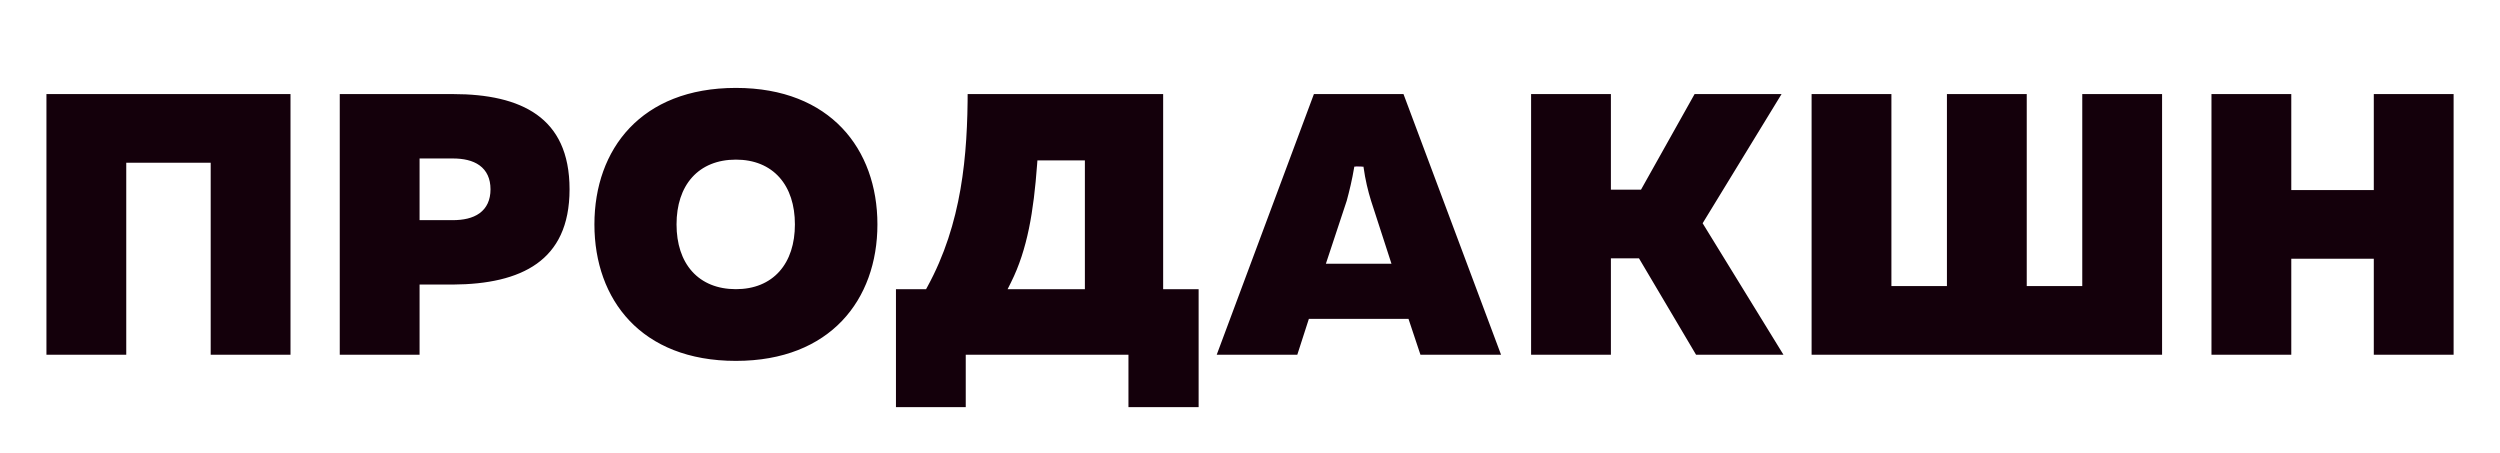 <?xml version="1.0" encoding="UTF-8"?> <svg xmlns="http://www.w3.org/2000/svg" width="1621" height="294" viewBox="0 0 1621 294" fill="none"><mask id="path-1-outside-1_2597_254" maskUnits="userSpaceOnUse" x="25" y="52" width="1571" height="217" fill="black"><rect fill="white" x="25" y="52" width="1571" height="217"></rect><path d="M27.113 233V58H191.363V233H133.613V108.5H84.863V233H27.113ZM217.299 233V58H293.799C338.549 58 372.299 73.5 372.299 122.75C372.299 171.75 338.549 187.25 293.799 187.5H275.049V233H217.299ZM275.049 139.75H293.549C306.549 139.75 315.049 135 315.049 122.75C315.049 110.5 306.549 105.75 293.549 105.75H275.049V139.75ZM477.168 237C413.918 237 382.418 195.75 382.418 145.5C382.418 95.25 413.918 54 477.168 54C540.168 54 571.918 95.25 571.918 145.5C571.918 195.75 540.168 237 477.168 237ZM441.668 145.5C441.668 169.5 454.668 184.5 477.168 184.5C499.418 184.5 512.418 169.5 512.418 145.5C512.418 121.5 499.418 106.5 477.168 106.5C454.668 106.5 441.668 121.5 441.668 145.5ZM577.939 267V184.5H598.689C620.689 144.25 624.439 100.75 624.439 58H757.189V184.5H780.189V267H728.689V233H629.189V267H577.939ZM658.189 184.5H700.439V107H675.439C673.189 137.25 669.189 162.5 658.189 184.5ZM784.604 233L849.854 58H912.104L977.604 233H918.854L911.104 209.75H850.854L843.354 233H784.604ZM863.854 168H898.104L886.104 131C884.104 124.5 882.354 117.5 881.104 108.5C879.604 117.5 877.854 124.5 876.104 131L863.854 168ZM989.76 233V58H1047.51V120H1062.26L1097.01 58H1160.51L1107.51 144.75L1161.76 233H1098.01L1061.01 170.5H1047.51V233H989.76ZM1171.64 233V58H1229.39V182.5H1259.39V58H1317.14V182.5H1347.14V58H1404.89V233H1171.64ZM1430.92 233V58H1488.67V120.25H1536.17V58H1593.92V233H1536.17V170.75H1488.67V233H1430.92Z"></path></mask><path d="M27.113 233V58H191.363V233H133.613V108.5H84.863V233H27.113ZM217.299 233V58H293.799C338.549 58 372.299 73.5 372.299 122.75C372.299 171.75 338.549 187.25 293.799 187.5H275.049V233H217.299ZM275.049 139.75H293.549C306.549 139.75 315.049 135 315.049 122.75C315.049 110.5 306.549 105.75 293.549 105.75H275.049V139.75ZM477.168 237C413.918 237 382.418 195.75 382.418 145.5C382.418 95.25 413.918 54 477.168 54C540.168 54 571.918 95.25 571.918 145.5C571.918 195.75 540.168 237 477.168 237ZM441.668 145.5C441.668 169.5 454.668 184.5 477.168 184.5C499.418 184.5 512.418 169.5 512.418 145.5C512.418 121.5 499.418 106.5 477.168 106.5C454.668 106.5 441.668 121.5 441.668 145.5ZM577.939 267V184.5H598.689C620.689 144.25 624.439 100.75 624.439 58H757.189V184.5H780.189V267H728.689V233H629.189V267H577.939ZM658.189 184.5H700.439V107H675.439C673.189 137.25 669.189 162.5 658.189 184.5ZM784.604 233L849.854 58H912.104L977.604 233H918.854L911.104 209.75H850.854L843.354 233H784.604ZM863.854 168H898.104L886.104 131C884.104 124.5 882.354 117.5 881.104 108.5C879.604 117.5 877.854 124.5 876.104 131L863.854 168ZM989.76 233V58H1047.51V120H1062.26L1097.01 58H1160.51L1107.51 144.75L1161.76 233H1098.01L1061.01 170.5H1047.51V233H989.76ZM1171.64 233V58H1229.39V182.5H1259.39V58H1317.14V182.5H1347.14V58H1404.89V233H1171.64ZM1430.92 233V58H1488.67V120.25H1536.17V58H1593.92V233H1536.17V170.75H1488.67V233H1430.92Z" fill="#14000B"></path><path d="M27.113 233H25.113V235H27.113V233ZM27.113 58V56H25.113V58H27.113ZM191.363 58H193.363V56H191.363V58ZM191.363 233V235H193.363V233H191.363ZM133.613 233H131.613V235H133.613V233ZM133.613 108.5H135.613V106.5H133.613V108.5ZM84.863 108.5V106.5H82.863V108.5H84.863ZM84.863 233V235H86.863V233H84.863ZM29.113 233V58H25.113V233H29.113ZM27.113 60H191.363V56H27.113V60ZM189.363 58V233H193.363V58H189.363ZM191.363 231H133.613V235H191.363V231ZM135.613 233V108.5H131.613V233H135.613ZM133.613 106.5H84.863V110.5H133.613V106.5ZM82.863 108.5V233H86.863V108.5H82.863ZM84.863 231H27.113V235H84.863V231ZM217.299 233H215.299V235H217.299V233ZM217.299 58V56H215.299V58H217.299ZM293.799 187.5V189.5L293.81 189.5L293.799 187.5ZM275.049 187.5V185.5H273.049V187.5H275.049ZM275.049 233V235H277.049V233H275.049ZM275.049 139.75H273.049V141.75H275.049V139.75ZM275.049 105.75V103.75H273.049V105.75H275.049ZM219.299 233V58H215.299V233H219.299ZM217.299 60H293.799V56H217.299V60ZM293.799 60C316.007 60 335.133 63.858 348.667 73.533C362.072 83.117 370.299 98.636 370.299 122.75H374.299C374.299 97.614 365.65 80.758 350.993 70.279C336.464 59.892 316.341 56 293.799 56V60ZM370.299 122.75C370.299 146.734 362.076 162.193 348.667 171.779C335.129 181.458 315.998 185.376 293.788 185.5L293.81 189.5C316.349 189.374 336.468 185.417 350.993 175.033C365.647 164.557 374.299 147.766 374.299 122.75H370.299ZM293.799 185.5H275.049V189.5H293.799V185.5ZM273.049 187.5V233H277.049V187.5H273.049ZM275.049 231H217.299V235H275.049V231ZM275.049 141.75H293.549V137.75H275.049V141.75ZM293.549 141.75C300.234 141.75 306.105 140.539 310.348 137.463C314.709 134.301 317.049 129.393 317.049 122.75H313.049C313.049 128.357 311.139 131.949 308 134.225C304.743 136.586 299.864 137.75 293.549 137.75V141.75ZM317.049 122.75C317.049 116.107 314.709 111.199 310.348 108.037C306.105 104.961 300.234 103.75 293.549 103.75V107.75C299.864 107.75 304.743 108.914 308 111.275C311.139 113.551 313.049 117.143 313.049 122.75H317.049ZM293.549 103.75H275.049V107.75H293.549V103.75ZM273.049 105.75V139.75H277.049V105.75H273.049ZM477.168 235C445.997 235 422.867 224.849 407.523 208.715C392.161 192.562 384.418 170.214 384.418 145.5H380.418C380.418 171.036 388.425 194.438 404.625 211.472C420.844 228.526 445.089 239 477.168 239V235ZM384.418 145.5C384.418 120.786 392.161 98.439 407.523 82.284C422.867 66.151 445.997 56 477.168 56V52C445.089 52 420.844 62.474 404.625 79.528C388.425 96.561 380.418 119.964 380.418 145.5H384.418ZM477.168 56C508.212 56 531.343 66.15 546.72 82.286C562.115 98.442 569.918 120.79 569.918 145.5H573.918C573.918 119.96 565.846 96.558 549.616 79.526C533.368 62.475 509.124 52 477.168 52V56ZM569.918 145.5C569.918 170.21 562.115 192.558 546.72 208.714C531.343 224.85 508.212 235 477.168 235V239C509.124 239 533.368 228.525 549.616 211.473C565.846 194.442 573.918 171.04 573.918 145.5H569.918ZM439.668 145.5C439.668 157.846 443.014 168.123 449.493 175.336C455.997 182.579 465.452 186.5 477.168 186.5V182.5C466.384 182.5 458.089 178.921 452.468 172.664C446.822 166.377 443.668 157.154 443.668 145.5H439.668ZM477.168 186.5C488.766 186.5 498.157 182.574 504.628 175.333C511.072 168.12 514.418 157.846 514.418 145.5H510.418C510.418 157.154 507.263 166.38 501.645 172.667C496.053 178.926 487.82 182.5 477.168 182.5V186.5ZM514.418 145.5C514.418 133.154 511.072 122.88 504.628 115.667C498.157 108.426 488.766 104.5 477.168 104.5V108.5C487.82 108.5 496.053 112.074 501.645 118.333C507.263 124.62 510.418 133.846 510.418 145.5H514.418ZM477.168 104.5C465.452 104.5 455.997 108.421 449.493 115.664C443.014 122.877 439.668 133.154 439.668 145.5H443.668C443.668 133.846 446.822 124.623 452.468 118.336C458.089 112.079 466.384 108.5 477.168 108.5V104.5ZM577.939 267H575.939V269H577.939V267ZM577.939 184.5V182.5H575.939V184.5H577.939ZM598.689 184.5V186.5H599.876L600.444 185.459L598.689 184.5ZM624.439 58V56H622.439V58H624.439ZM757.189 58H759.189V56H757.189V58ZM757.189 184.5H755.189V186.5H757.189V184.5ZM780.189 184.5H782.189V182.5H780.189V184.5ZM780.189 267V269H782.189V267H780.189ZM728.689 267H726.689V269H728.689V267ZM728.689 233H730.689V231H728.689V233ZM629.189 233V231H627.189V233H629.189ZM629.189 267V269H631.189V267H629.189ZM658.189 184.5L656.401 183.606L654.953 186.5H658.189V184.5ZM700.439 184.5V186.5H702.439V184.5H700.439ZM700.439 107H702.439V105H700.439V107ZM675.439 107V105H673.583L673.445 106.852L675.439 107ZM579.939 267V184.5H575.939V267H579.939ZM577.939 186.5H598.689V182.5H577.939V186.5ZM600.444 185.459C622.693 144.755 626.439 100.837 626.439 58H622.439C622.439 100.663 618.686 143.745 596.934 183.541L600.444 185.459ZM624.439 60H757.189V56H624.439V60ZM755.189 58V184.5H759.189V58H755.189ZM757.189 186.5H780.189V182.5H757.189V186.5ZM778.189 184.5V267H782.189V184.5H778.189ZM780.189 265H728.689V269H780.189V265ZM730.689 267V233H726.689V267H730.689ZM728.689 231H629.189V235H728.689V231ZM627.189 233V267H631.189V233H627.189ZM629.189 265H577.939V269H629.189V265ZM658.189 186.5H700.439V182.5H658.189V186.5ZM702.439 184.5V107H698.439V184.5H702.439ZM700.439 105H675.439V109H700.439V105ZM673.445 106.852C671.199 137.047 667.218 161.97 656.401 183.606L659.978 185.394C671.161 163.03 675.18 137.453 677.434 107.148L673.445 106.852ZM784.604 233L782.73 232.301L781.723 235H784.604V233ZM849.854 58V56H848.465L847.98 57.301L849.854 58ZM912.104 58L913.977 57.299L913.49 56H912.104V58ZM977.604 233V235H980.488L979.477 232.299L977.604 233ZM918.854 233L916.956 233.632L917.412 235H918.854V233ZM911.104 209.75L913.001 209.118L912.545 207.75H911.104V209.75ZM850.854 209.75V207.75H849.397L848.95 209.136L850.854 209.75ZM843.354 233V235H844.81L845.257 233.614L843.354 233ZM863.854 168L861.955 167.371L861.085 170H863.854V168ZM898.104 168V170H900.855L900.006 167.383L898.104 168ZM886.104 131L884.192 131.588L884.196 131.603L884.201 131.617L886.104 131ZM881.104 108.5L883.085 108.225L879.131 108.171L881.104 108.5ZM876.104 131L878.002 131.629L878.02 131.575L878.035 131.52L876.104 131ZM786.477 233.699L851.727 58.699L847.98 57.301L782.73 232.301L786.477 233.699ZM849.854 60H912.104V56H849.854V60ZM910.23 58.701L975.73 233.701L979.477 232.299L913.977 57.299L910.23 58.701ZM977.604 231H918.854V235H977.604V231ZM920.751 232.368L913.001 209.118L909.206 210.382L916.956 233.632L920.751 232.368ZM911.104 207.75H850.854V211.75H911.104V207.75ZM848.95 209.136L841.45 232.386L845.257 233.614L852.757 210.364L848.95 209.136ZM843.354 231H784.604V235H843.354V231ZM863.854 170H898.104V166H863.854V170ZM900.006 167.383L888.006 130.383L884.201 131.617L896.201 168.617L900.006 167.383ZM888.015 130.412C886.041 123.996 884.317 117.102 883.085 108.225L879.123 108.775C880.39 117.898 882.166 125.004 884.192 131.588L888.015 130.412ZM879.131 108.171C877.646 117.081 875.914 124.012 874.172 130.48L878.035 131.52C879.793 124.988 881.561 117.919 883.076 108.829L879.131 108.171ZM874.205 130.371L861.955 167.371L865.752 168.629L878.002 131.629L874.205 130.371ZM989.76 233H987.76V235H989.76V233ZM989.76 58V56H987.76V58H989.76ZM1047.51 58H1049.51V56H1047.51V58ZM1047.51 120H1045.51V122H1047.51V120ZM1062.26 120V122H1063.43L1064 120.978L1062.26 120ZM1097.01 58V56H1095.84L1095.27 57.022L1097.01 58ZM1160.51 58L1162.22 59.043L1164.08 56H1160.51V58ZM1107.51 144.75L1105.8 143.707L1105.16 144.753L1105.81 145.797L1107.51 144.75ZM1161.76 233V235H1165.34L1163.46 231.953L1161.76 233ZM1098.01 233L1096.29 234.019L1096.87 235H1098.01V233ZM1061.01 170.5L1062.73 169.481L1062.15 168.5H1061.01V170.5ZM1047.51 170.5V168.5H1045.51V170.5H1047.51ZM1047.51 233V235H1049.51V233H1047.51ZM991.76 233V58H987.76V233H991.76ZM989.76 60H1047.51V56H989.76V60ZM1045.51 58V120H1049.51V58H1045.51ZM1047.51 122H1062.26V118H1047.51V122ZM1064 120.978L1098.75 58.978L1095.27 57.022L1060.52 119.022L1064 120.978ZM1097.01 60H1160.51V56H1097.01V60ZM1158.8 56.957L1105.8 143.707L1109.22 145.793L1162.22 59.043L1158.8 56.957ZM1105.81 145.797L1160.06 234.047L1163.46 231.953L1109.21 143.703L1105.81 145.797ZM1161.76 231H1098.01V235H1161.76V231ZM1099.73 231.981L1062.73 169.481L1059.29 171.519L1096.29 234.019L1099.73 231.981ZM1061.01 168.5H1047.51V172.5H1061.01V168.5ZM1045.51 170.5V233H1049.51V170.5H1045.51ZM1047.51 231H989.76V235H1047.51V231ZM1171.64 233H1169.64V235H1171.64V233ZM1171.64 58V56H1169.64V58H1171.64ZM1229.39 58H1231.39V56H1229.39V58ZM1229.39 182.5H1227.39V184.5H1229.39V182.5ZM1259.39 182.5V184.5H1261.39V182.5H1259.39ZM1259.39 58V56H1257.39V58H1259.39ZM1317.14 58H1319.14V56H1317.14V58ZM1317.14 182.5H1315.14V184.5H1317.14V182.5ZM1347.14 182.5V184.5H1349.14V182.5H1347.14ZM1347.14 58V56H1345.14V58H1347.14ZM1404.89 58H1406.89V56H1404.89V58ZM1404.89 233V235H1406.89V233H1404.89ZM1173.64 233V58H1169.64V233H1173.64ZM1171.64 60H1229.39V56H1171.64V60ZM1227.39 58V182.5H1231.39V58H1227.39ZM1229.39 184.5H1259.39V180.5H1229.39V184.5ZM1261.39 182.5V58H1257.39V182.5H1261.39ZM1259.39 60H1317.14V56H1259.39V60ZM1315.14 58V182.5H1319.14V58H1315.14ZM1317.14 184.5H1347.14V180.5H1317.14V184.5ZM1349.14 182.5V58H1345.14V182.5H1349.14ZM1347.14 60H1404.89V56H1347.14V60ZM1402.89 58V233H1406.89V58H1402.89ZM1404.89 231H1171.64V235H1404.89V231ZM1430.92 233H1428.92V235H1430.92V233ZM1430.92 58V56H1428.92V58H1430.92ZM1488.67 58H1490.67V56H1488.67V58ZM1488.67 120.25H1486.67V122.25H1488.67V120.25ZM1536.17 120.25V122.25H1538.17V120.25H1536.17ZM1536.17 58V56H1534.17V58H1536.17ZM1593.92 58H1595.92V56H1593.92V58ZM1593.92 233V235H1595.92V233H1593.92ZM1536.17 233H1534.17V235H1536.17V233ZM1536.17 170.75H1538.17V168.75H1536.17V170.75ZM1488.67 170.75V168.75H1486.67V170.75H1488.67ZM1488.67 233V235H1490.67V233H1488.67ZM1432.92 233V58H1428.92V233H1432.92ZM1430.92 60H1488.67V56H1430.92V60ZM1486.67 58V120.25H1490.67V58H1486.67ZM1488.67 122.25H1536.17V118.25H1488.67V122.25ZM1538.17 120.25V58H1534.17V120.25H1538.17ZM1536.17 60H1593.92V56H1536.17V60ZM1591.92 58V233H1595.92V58H1591.92ZM1593.92 231H1536.17V235H1593.92V231ZM1538.17 233V170.75H1534.17V233H1538.17ZM1536.17 168.75H1488.67V172.75H1536.17V168.75ZM1486.67 170.75V233H1490.67V170.75H1486.67ZM1488.67 231H1430.92V235H1488.67V231Z" fill="white" mask="url(#path-1-outside-1_2597_254)"></path><g filter="url(#filter0_f_2597_254)"><path d="M27.113 233H25.113V235H27.113V233ZM27.113 58V56H25.113V58H27.113ZM191.363 58H193.363V56H191.363V58ZM191.363 233V235H193.363V233H191.363ZM133.613 233H131.613V235H133.613V233ZM133.613 108.5H135.613V106.5H133.613V108.5ZM84.863 108.5V106.5H82.863V108.5H84.863ZM84.863 233V235H86.863V233H84.863ZM29.113 233V58H25.113V233H29.113ZM27.113 60H191.363V56H27.113V60ZM189.363 58V233H193.363V58H189.363ZM191.363 231H133.613V235H191.363V231ZM135.613 233V108.5H131.613V233H135.613ZM133.613 106.5H84.863V110.5H133.613V106.5ZM82.863 108.5V233H86.863V108.5H82.863ZM84.863 231H27.113V235H84.863V231ZM217.299 233H215.299V235H217.299V233ZM217.299 58V56H215.299V58H217.299ZM293.799 187.5V189.5L293.81 189.5L293.799 187.5ZM275.049 187.5V185.5H273.049V187.5H275.049ZM275.049 233V235H277.049V233H275.049ZM275.049 139.75H273.049V141.75H275.049V139.75ZM275.049 105.75V103.75H273.049V105.75H275.049ZM219.299 233V58H215.299V233H219.299ZM217.299 60H293.799V56H217.299V60ZM293.799 60C316.007 60 335.133 63.858 348.667 73.533C362.072 83.117 370.299 98.636 370.299 122.75H374.299C374.299 97.614 365.65 80.758 350.993 70.279C336.464 59.892 316.341 56 293.799 56V60ZM370.299 122.75C370.299 146.734 362.076 162.193 348.667 171.779C335.129 181.458 315.998 185.376 293.788 185.5L293.81 189.5C316.349 189.374 336.468 185.417 350.993 175.033C365.647 164.557 374.299 147.766 374.299 122.75H370.299ZM293.799 185.5H275.049V189.5H293.799V185.5ZM273.049 187.5V233H277.049V187.5H273.049ZM275.049 231H217.299V235H275.049V231ZM275.049 141.75H293.549V137.75H275.049V141.75ZM293.549 141.75C300.234 141.75 306.105 140.539 310.348 137.463C314.709 134.301 317.049 129.393 317.049 122.75H313.049C313.049 128.357 311.139 131.949 308 134.225C304.743 136.586 299.864 137.75 293.549 137.75V141.75ZM317.049 122.75C317.049 116.107 314.709 111.199 310.348 108.037C306.105 104.961 300.234 103.75 293.549 103.75V107.75C299.864 107.75 304.743 108.914 308 111.275C311.139 113.551 313.049 117.143 313.049 122.75H317.049ZM293.549 103.75H275.049V107.75H293.549V103.75ZM273.049 105.75V139.75H277.049V105.75H273.049ZM477.168 235C445.997 235 422.867 224.849 407.523 208.715C392.161 192.562 384.418 170.214 384.418 145.5H380.418C380.418 171.036 388.425 194.438 404.625 211.472C420.844 228.526 445.089 239 477.168 239V235ZM384.418 145.5C384.418 120.786 392.161 98.439 407.523 82.284C422.867 66.151 445.997 56 477.168 56V52C445.089 52 420.844 62.474 404.625 79.528C388.425 96.561 380.418 119.964 380.418 145.5H384.418ZM477.168 56C508.212 56 531.343 66.15 546.72 82.286C562.115 98.442 569.918 120.79 569.918 145.5H573.918C573.918 119.96 565.846 96.558 549.616 79.526C533.368 62.475 509.124 52 477.168 52V56ZM569.918 145.5C569.918 170.21 562.115 192.558 546.72 208.714C531.343 224.85 508.212 235 477.168 235V239C509.124 239 533.368 228.525 549.616 211.473C565.846 194.442 573.918 171.04 573.918 145.5H569.918ZM439.668 145.5C439.668 157.846 443.014 168.123 449.493 175.336C455.997 182.579 465.452 186.5 477.168 186.5V182.5C466.384 182.5 458.089 178.921 452.468 172.664C446.822 166.377 443.668 157.154 443.668 145.5H439.668ZM477.168 186.5C488.766 186.5 498.157 182.574 504.628 175.333C511.072 168.12 514.418 157.846 514.418 145.5H510.418C510.418 157.154 507.263 166.38 501.645 172.667C496.053 178.926 487.82 182.5 477.168 182.5V186.5ZM514.418 145.5C514.418 133.154 511.072 122.88 504.628 115.667C498.157 108.426 488.766 104.5 477.168 104.5V108.5C487.82 108.5 496.053 112.074 501.645 118.333C507.263 124.62 510.418 133.846 510.418 145.5H514.418ZM477.168 104.5C465.452 104.5 455.997 108.421 449.493 115.664C443.014 122.877 439.668 133.154 439.668 145.5H443.668C443.668 133.846 446.822 124.623 452.468 118.336C458.089 112.079 466.384 108.5 477.168 108.5V104.5ZM577.939 267H575.939V269H577.939V267ZM577.939 184.5V182.5H575.939V184.5H577.939ZM598.689 184.5V186.5H599.876L600.444 185.459L598.689 184.5ZM624.439 58V56H622.439V58H624.439ZM757.189 58H759.189V56H757.189V58ZM757.189 184.5H755.189V186.5H757.189V184.5ZM780.189 184.5H782.189V182.5H780.189V184.5ZM780.189 267V269H782.189V267H780.189ZM728.689 267H726.689V269H728.689V267ZM728.689 233H730.689V231H728.689V233ZM629.189 233V231H627.189V233H629.189ZM629.189 267V269H631.189V267H629.189ZM658.189 184.5L656.401 183.606L654.953 186.5H658.189V184.5ZM700.439 184.5V186.5H702.439V184.5H700.439ZM700.439 107H702.439V105H700.439V107ZM675.439 107V105H673.583L673.445 106.852L675.439 107ZM579.939 267V184.5H575.939V267H579.939ZM577.939 186.5H598.689V182.5H577.939V186.5ZM600.444 185.459C622.693 144.755 626.439 100.837 626.439 58H622.439C622.439 100.663 618.686 143.745 596.934 183.541L600.444 185.459ZM624.439 60H757.189V56H624.439V60ZM755.189 58V184.5H759.189V58H755.189ZM757.189 186.5H780.189V182.5H757.189V186.5ZM778.189 184.5V267H782.189V184.5H778.189ZM780.189 265H728.689V269H780.189V265ZM730.689 267V233H726.689V267H730.689ZM728.689 231H629.189V235H728.689V231ZM627.189 233V267H631.189V233H627.189ZM629.189 265H577.939V269H629.189V265ZM658.189 186.5H700.439V182.5H658.189V186.5ZM702.439 184.5V107H698.439V184.5H702.439ZM700.439 105H675.439V109H700.439V105ZM673.445 106.852C671.199 137.047 667.218 161.97 656.401 183.606L659.978 185.394C671.161 163.03 675.18 137.453 677.434 107.148L673.445 106.852ZM784.604 233L782.73 232.301L781.723 235H784.604V233ZM849.854 58V56H848.465L847.98 57.301L849.854 58ZM912.104 58L913.977 57.299L913.49 56H912.104V58ZM977.604 233V235H980.488L979.477 232.299L977.604 233ZM918.854 233L916.956 233.632L917.412 235H918.854V233ZM911.104 209.75L913.001 209.118L912.545 207.75H911.104V209.75ZM850.854 209.75V207.75H849.397L848.95 209.136L850.854 209.75ZM843.354 233V235H844.81L845.257 233.614L843.354 233ZM863.854 168L861.955 167.371L861.085 170H863.854V168ZM898.104 168V170H900.855L900.006 167.383L898.104 168ZM886.104 131L884.192 131.588L884.196 131.603L884.201 131.617L886.104 131ZM881.104 108.5L883.085 108.225L879.131 108.171L881.104 108.5ZM876.104 131L878.002 131.629L878.02 131.575L878.035 131.52L876.104 131ZM786.477 233.699L851.727 58.699L847.98 57.301L782.73 232.301L786.477 233.699ZM849.854 60H912.104V56H849.854V60ZM910.23 58.701L975.73 233.701L979.477 232.299L913.977 57.299L910.23 58.701ZM977.604 231H918.854V235H977.604V231ZM920.751 232.368L913.001 209.118L909.206 210.382L916.956 233.632L920.751 232.368ZM911.104 207.75H850.854V211.75H911.104V207.75ZM848.95 209.136L841.45 232.386L845.257 233.614L852.757 210.364L848.95 209.136ZM843.354 231H784.604V235H843.354V231ZM863.854 170H898.104V166H863.854V170ZM900.006 167.383L888.006 130.383L884.201 131.617L896.201 168.617L900.006 167.383ZM888.015 130.412C886.041 123.996 884.317 117.102 883.085 108.225L879.123 108.775C880.39 117.898 882.166 125.004 884.192 131.588L888.015 130.412ZM879.131 108.171C877.646 117.081 875.914 124.012 874.172 130.48L878.035 131.52C879.793 124.988 881.561 117.919 883.076 108.829L879.131 108.171ZM874.205 130.371L861.955 167.371L865.752 168.629L878.002 131.629L874.205 130.371ZM989.76 233H987.76V235H989.76V233ZM989.76 58V56H987.76V58H989.76ZM1047.51 58H1049.51V56H1047.51V58ZM1047.51 120H1045.51V122H1047.51V120ZM1062.26 120V122H1063.43L1064 120.978L1062.26 120ZM1097.01 58V56H1095.84L1095.27 57.022L1097.01 58ZM1160.51 58L1162.22 59.043L1164.08 56H1160.51V58ZM1107.51 144.75L1105.8 143.707L1105.16 144.753L1105.81 145.797L1107.51 144.75ZM1161.76 233V235H1165.34L1163.46 231.953L1161.76 233ZM1098.01 233L1096.29 234.019L1096.87 235H1098.01V233ZM1061.01 170.5L1062.73 169.481L1062.15 168.5H1061.01V170.5ZM1047.51 170.5V168.5H1045.51V170.5H1047.51ZM1047.51 233V235H1049.51V233H1047.51ZM991.76 233V58H987.76V233H991.76ZM989.76 60H1047.51V56H989.76V60ZM1045.51 58V120H1049.51V58H1045.51ZM1047.51 122H1062.26V118H1047.51V122ZM1064 120.978L1098.75 58.978L1095.27 57.022L1060.52 119.022L1064 120.978ZM1097.01 60H1160.51V56H1097.01V60ZM1158.8 56.957L1105.8 143.707L1109.22 145.793L1162.22 59.043L1158.8 56.957ZM1105.81 145.797L1160.06 234.047L1163.46 231.953L1109.21 143.703L1105.81 145.797ZM1161.76 231H1098.01V235H1161.76V231ZM1099.73 231.981L1062.73 169.481L1059.29 171.519L1096.29 234.019L1099.73 231.981ZM1061.01 168.5H1047.51V172.5H1061.01V168.5ZM1045.51 170.5V233H1049.51V170.5H1045.51ZM1047.51 231H989.76V235H1047.51V231ZM1171.64 233H1169.64V235H1171.64V233ZM1171.64 58V56H1169.64V58H1171.64ZM1229.39 58H1231.39V56H1229.39V58ZM1229.39 182.5H1227.39V184.5H1229.39V182.5ZM1259.39 182.5V184.5H1261.39V182.5H1259.39ZM1259.39 58V56H1257.39V58H1259.39ZM1317.14 58H1319.14V56H1317.14V58ZM1317.14 182.5H1315.14V184.5H1317.14V182.5ZM1347.14 182.5V184.5H1349.14V182.5H1347.14ZM1347.14 58V56H1345.14V58H1347.14ZM1404.89 58H1406.89V56H1404.89V58ZM1404.89 233V235H1406.89V233H1404.89ZM1173.64 233V58H1169.64V233H1173.64ZM1171.64 60H1229.39V56H1171.64V60ZM1227.39 58V182.5H1231.39V58H1227.39ZM1229.39 184.5H1259.39V180.5H1229.39V184.5ZM1261.39 182.5V58H1257.39V182.5H1261.39ZM1259.39 60H1317.14V56H1259.39V60ZM1315.14 58V182.5H1319.14V58H1315.14ZM1317.14 184.5H1347.14V180.5H1317.14V184.5ZM1349.14 182.5V58H1345.14V182.5H1349.14ZM1347.14 60H1404.89V56H1347.14V60ZM1402.89 58V233H1406.89V58H1402.89ZM1404.89 231H1171.64V235H1404.89V231ZM1430.92 233H1428.92V235H1430.92V233ZM1430.92 58V56H1428.92V58H1430.92ZM1488.67 58H1490.67V56H1488.67V58ZM1488.67 120.25H1486.67V122.25H1488.67V120.25ZM1536.17 120.25V122.25H1538.17V120.25H1536.17ZM1536.17 58V56H1534.17V58H1536.17ZM1593.92 58H1595.92V56H1593.92V58ZM1593.92 233V235H1595.92V233H1593.92ZM1536.17 233H1534.17V235H1536.17V233ZM1536.17 170.75H1538.17V168.75H1536.17V170.75ZM1488.67 170.75V168.75H1486.67V170.75H1488.67ZM1488.67 233V235H1490.67V233H1488.67ZM1432.92 233V58H1428.92V233H1432.92ZM1430.92 60H1488.67V56H1430.92V60ZM1486.67 58V120.25H1490.67V58H1486.67ZM1488.67 122.25H1536.17V118.25H1488.67V122.25ZM1538.17 120.25V58H1534.17V120.25H1538.17ZM1536.17 60H1593.92V56H1536.17V60ZM1591.92 58V233H1595.92V58H1591.92ZM1593.92 231H1536.17V235H1593.92V231ZM1538.17 233V170.75H1534.17V233H1538.17ZM1536.17 168.75H1488.67V172.75H1536.17V168.75ZM1486.67 170.75V233H1490.67V170.75H1486.67ZM1488.67 231H1430.92V235H1488.67V231Z" fill="#D600FF"></path></g><g filter="url(#filter1_f_2597_254)"><path d="M27.113 233H25.113V235H27.113V233ZM27.113 58V56H25.113V58H27.113ZM191.363 58H193.363V56H191.363V58ZM191.363 233V235H193.363V233H191.363ZM133.613 233H131.613V235H133.613V233ZM133.613 108.5H135.613V106.5H133.613V108.5ZM84.863 108.5V106.5H82.863V108.5H84.863ZM84.863 233V235H86.863V233H84.863ZM29.113 233V58H25.113V233H29.113ZM27.113 60H191.363V56H27.113V60ZM189.363 58V233H193.363V58H189.363ZM191.363 231H133.613V235H191.363V231ZM135.613 233V108.5H131.613V233H135.613ZM133.613 106.5H84.863V110.5H133.613V106.5ZM82.863 108.5V233H86.863V108.5H82.863ZM84.863 231H27.113V235H84.863V231ZM217.299 233H215.299V235H217.299V233ZM217.299 58V56H215.299V58H217.299ZM293.799 187.5V189.5L293.81 189.5L293.799 187.5ZM275.049 187.5V185.5H273.049V187.5H275.049ZM275.049 233V235H277.049V233H275.049ZM275.049 139.75H273.049V141.75H275.049V139.75ZM275.049 105.75V103.75H273.049V105.75H275.049ZM219.299 233V58H215.299V233H219.299ZM217.299 60H293.799V56H217.299V60ZM293.799 60C316.007 60 335.133 63.858 348.667 73.533C362.072 83.117 370.299 98.636 370.299 122.75H374.299C374.299 97.614 365.65 80.758 350.993 70.279C336.464 59.892 316.341 56 293.799 56V60ZM370.299 122.75C370.299 146.734 362.076 162.193 348.667 171.779C335.129 181.458 315.998 185.376 293.788 185.5L293.81 189.5C316.349 189.374 336.468 185.417 350.993 175.033C365.647 164.557 374.299 147.766 374.299 122.75H370.299ZM293.799 185.5H275.049V189.5H293.799V185.5ZM273.049 187.5V233H277.049V187.5H273.049ZM275.049 231H217.299V235H275.049V231ZM275.049 141.75H293.549V137.75H275.049V141.75ZM293.549 141.75C300.234 141.75 306.105 140.539 310.348 137.463C314.709 134.301 317.049 129.393 317.049 122.75H313.049C313.049 128.357 311.139 131.949 308 134.225C304.743 136.586 299.864 137.75 293.549 137.75V141.75ZM317.049 122.75C317.049 116.107 314.709 111.199 310.348 108.037C306.105 104.961 300.234 103.75 293.549 103.75V107.75C299.864 107.75 304.743 108.914 308 111.275C311.139 113.551 313.049 117.143 313.049 122.75H317.049ZM293.549 103.75H275.049V107.75H293.549V103.75ZM273.049 105.75V139.75H277.049V105.75H273.049ZM477.168 235C445.997 235 422.867 224.849 407.523 208.715C392.161 192.562 384.418 170.214 384.418 145.5H380.418C380.418 171.036 388.425 194.438 404.625 211.472C420.844 228.526 445.089 239 477.168 239V235ZM384.418 145.5C384.418 120.786 392.161 98.439 407.523 82.284C422.867 66.151 445.997 56 477.168 56V52C445.089 52 420.844 62.474 404.625 79.528C388.425 96.561 380.418 119.964 380.418 145.5H384.418ZM477.168 56C508.212 56 531.343 66.15 546.72 82.286C562.115 98.442 569.918 120.79 569.918 145.5H573.918C573.918 119.96 565.846 96.558 549.616 79.526C533.368 62.475 509.124 52 477.168 52V56ZM569.918 145.5C569.918 170.21 562.115 192.558 546.72 208.714C531.343 224.85 508.212 235 477.168 235V239C509.124 239 533.368 228.525 549.616 211.473C565.846 194.442 573.918 171.04 573.918 145.5H569.918ZM439.668 145.5C439.668 157.846 443.014 168.123 449.493 175.336C455.997 182.579 465.452 186.5 477.168 186.5V182.5C466.384 182.5 458.089 178.921 452.468 172.664C446.822 166.377 443.668 157.154 443.668 145.5H439.668ZM477.168 186.5C488.766 186.5 498.157 182.574 504.628 175.333C511.072 168.12 514.418 157.846 514.418 145.5H510.418C510.418 157.154 507.263 166.38 501.645 172.667C496.053 178.926 487.82 182.5 477.168 182.5V186.5ZM514.418 145.5C514.418 133.154 511.072 122.88 504.628 115.667C498.157 108.426 488.766 104.5 477.168 104.5V108.5C487.82 108.5 496.053 112.074 501.645 118.333C507.263 124.62 510.418 133.846 510.418 145.5H514.418ZM477.168 104.5C465.452 104.5 455.997 108.421 449.493 115.664C443.014 122.877 439.668 133.154 439.668 145.5H443.668C443.668 133.846 446.822 124.623 452.468 118.336C458.089 112.079 466.384 108.5 477.168 108.5V104.5ZM577.939 267H575.939V269H577.939V267ZM577.939 184.5V182.5H575.939V184.5H577.939ZM598.689 184.5V186.5H599.876L600.444 185.459L598.689 184.5ZM624.439 58V56H622.439V58H624.439ZM757.189 58H759.189V56H757.189V58ZM757.189 184.5H755.189V186.5H757.189V184.5ZM780.189 184.5H782.189V182.5H780.189V184.5ZM780.189 267V269H782.189V267H780.189ZM728.689 267H726.689V269H728.689V267ZM728.689 233H730.689V231H728.689V233ZM629.189 233V231H627.189V233H629.189ZM629.189 267V269H631.189V267H629.189ZM658.189 184.5L656.401 183.606L654.953 186.5H658.189V184.5ZM700.439 184.5V186.5H702.439V184.5H700.439ZM700.439 107H702.439V105H700.439V107ZM675.439 107V105H673.583L673.445 106.852L675.439 107ZM579.939 267V184.5H575.939V267H579.939ZM577.939 186.5H598.689V182.5H577.939V186.5ZM600.444 185.459C622.693 144.755 626.439 100.837 626.439 58H622.439C622.439 100.663 618.686 143.745 596.934 183.541L600.444 185.459ZM624.439 60H757.189V56H624.439V60ZM755.189 58V184.5H759.189V58H755.189ZM757.189 186.5H780.189V182.5H757.189V186.5ZM778.189 184.5V267H782.189V184.5H778.189ZM780.189 265H728.689V269H780.189V265ZM730.689 267V233H726.689V267H730.689ZM728.689 231H629.189V235H728.689V231ZM627.189 233V267H631.189V233H627.189ZM629.189 265H577.939V269H629.189V265ZM658.189 186.5H700.439V182.5H658.189V186.5ZM702.439 184.5V107H698.439V184.5H702.439ZM700.439 105H675.439V109H700.439V105ZM673.445 106.852C671.199 137.047 667.218 161.97 656.401 183.606L659.978 185.394C671.161 163.03 675.18 137.453 677.434 107.148L673.445 106.852ZM784.604 233L782.73 232.301L781.723 235H784.604V233ZM849.854 58V56H848.465L847.98 57.301L849.854 58ZM912.104 58L913.977 57.299L913.49 56H912.104V58ZM977.604 233V235H980.488L979.477 232.299L977.604 233ZM918.854 233L916.956 233.632L917.412 235H918.854V233ZM911.104 209.75L913.001 209.118L912.545 207.75H911.104V209.75ZM850.854 209.75V207.75H849.397L848.95 209.136L850.854 209.75ZM843.354 233V235H844.81L845.257 233.614L843.354 233ZM863.854 168L861.955 167.371L861.085 170H863.854V168ZM898.104 168V170H900.855L900.006 167.383L898.104 168ZM886.104 131L884.192 131.588L884.196 131.603L884.201 131.617L886.104 131ZM881.104 108.5L883.085 108.225L879.131 108.171L881.104 108.5ZM876.104 131L878.002 131.629L878.02 131.575L878.035 131.52L876.104 131ZM786.477 233.699L851.727 58.699L847.98 57.301L782.73 232.301L786.477 233.699ZM849.854 60H912.104V56H849.854V60ZM910.23 58.701L975.73 233.701L979.477 232.299L913.977 57.299L910.23 58.701ZM977.604 231H918.854V235H977.604V231ZM920.751 232.368L913.001 209.118L909.206 210.382L916.956 233.632L920.751 232.368ZM911.104 207.75H850.854V211.75H911.104V207.75ZM848.95 209.136L841.45 232.386L845.257 233.614L852.757 210.364L848.95 209.136ZM843.354 231H784.604V235H843.354V231ZM863.854 170H898.104V166H863.854V170ZM900.006 167.383L888.006 130.383L884.201 131.617L896.201 168.617L900.006 167.383ZM888.015 130.412C886.041 123.996 884.317 117.102 883.085 108.225L879.123 108.775C880.39 117.898 882.166 125.004 884.192 131.588L888.015 130.412ZM879.131 108.171C877.646 117.081 875.914 124.012 874.172 130.48L878.035 131.52C879.793 124.988 881.561 117.919 883.076 108.829L879.131 108.171ZM874.205 130.371L861.955 167.371L865.752 168.629L878.002 131.629L874.205 130.371ZM989.76 233H987.76V235H989.76V233ZM989.76 58V56H987.76V58H989.76ZM1047.51 58H1049.51V56H1047.51V58ZM1047.51 120H1045.51V122H1047.51V120ZM1062.26 120V122H1063.43L1064 120.978L1062.26 120ZM1097.01 58V56H1095.84L1095.27 57.022L1097.01 58ZM1160.51 58L1162.22 59.043L1164.08 56H1160.51V58ZM1107.51 144.75L1105.8 143.707L1105.16 144.753L1105.81 145.797L1107.51 144.75ZM1161.76 233V235H1165.34L1163.46 231.953L1161.76 233ZM1098.01 233L1096.29 234.019L1096.87 235H1098.01V233ZM1061.01 170.5L1062.73 169.481L1062.15 168.5H1061.01V170.5ZM1047.51 170.5V168.5H1045.51V170.5H1047.51ZM1047.51 233V235H1049.51V233H1047.51ZM991.76 233V58H987.76V233H991.76ZM989.76 60H1047.51V56H989.76V60ZM1045.51 58V120H1049.51V58H1045.51ZM1047.51 122H1062.26V118H1047.51V122ZM1064 120.978L1098.75 58.978L1095.27 57.022L1060.52 119.022L1064 120.978ZM1097.01 60H1160.51V56H1097.01V60ZM1158.8 56.957L1105.8 143.707L1109.22 145.793L1162.22 59.043L1158.8 56.957ZM1105.81 145.797L1160.06 234.047L1163.46 231.953L1109.21 143.703L1105.81 145.797ZM1161.76 231H1098.01V235H1161.76V231ZM1099.73 231.981L1062.73 169.481L1059.29 171.519L1096.29 234.019L1099.73 231.981ZM1061.01 168.5H1047.51V172.5H1061.01V168.5ZM1045.51 170.5V233H1049.51V170.5H1045.51ZM1047.51 231H989.76V235H1047.51V231ZM1171.64 233H1169.64V235H1171.64V233ZM1171.64 58V56H1169.64V58H1171.64ZM1229.39 58H1231.39V56H1229.39V58ZM1229.39 182.5H1227.39V184.5H1229.39V182.5ZM1259.39 182.5V184.5H1261.39V182.5H1259.39ZM1259.39 58V56H1257.39V58H1259.39ZM1317.14 58H1319.14V56H1317.14V58ZM1317.14 182.5H1315.14V184.5H1317.14V182.5ZM1347.14 182.5V184.5H1349.14V182.5H1347.14ZM1347.14 58V56H1345.14V58H1347.14ZM1404.89 58H1406.89V56H1404.89V58ZM1404.89 233V235H1406.89V233H1404.89ZM1173.64 233V58H1169.64V233H1173.64ZM1171.64 60H1229.39V56H1171.64V60ZM1227.39 58V182.5H1231.39V58H1227.39ZM1229.39 184.5H1259.39V180.5H1229.39V184.5ZM1261.39 182.5V58H1257.39V182.5H1261.39ZM1259.39 60H1317.14V56H1259.39V60ZM1315.14 58V182.5H1319.14V58H1315.14ZM1317.14 184.5H1347.14V180.5H1317.14V184.5ZM1349.14 182.5V58H1345.14V182.5H1349.14ZM1347.14 60H1404.89V56H1347.14V60ZM1402.89 58V233H1406.89V58H1402.89ZM1404.89 231H1171.64V235H1404.89V231ZM1430.92 233H1428.92V235H1430.92V233ZM1430.92 58V56H1428.92V58H1430.92ZM1488.67 58H1490.67V56H1488.67V58ZM1488.67 120.25H1486.67V122.25H1488.67V120.25ZM1536.17 120.25V122.25H1538.17V120.25H1536.17ZM1536.17 58V56H1534.17V58H1536.17ZM1593.92 58H1595.92V56H1593.92V58ZM1593.92 233V235H1595.92V233H1593.92ZM1536.17 233H1534.17V235H1536.17V233ZM1536.17 170.75H1538.17V168.75H1536.17V170.75ZM1488.67 170.75V168.75H1486.67V170.75H1488.67ZM1488.67 233V235H1490.67V233H1488.67ZM1432.92 233V58H1428.92V233H1432.92ZM1430.92 60H1488.67V56H1430.92V60ZM1486.67 58V120.25H1490.67V58H1486.67ZM1488.67 122.25H1536.17V118.25H1488.67V122.25ZM1538.17 120.25V58H1534.17V120.25H1538.17ZM1536.17 60H1593.92V56H1536.17V60ZM1591.92 58V233H1595.92V58H1591.92ZM1593.92 231H1536.17V235H1593.92V231ZM1538.17 233V170.75H1534.17V233H1538.17ZM1536.17 168.75H1488.67V172.75H1536.17V168.75ZM1486.67 170.75V233H1490.67V170.75H1486.67ZM1488.67 231H1430.92V235H1488.67V231Z" fill="#D600FF"></path></g><mask id="path-5-outside-2_2597_254" maskUnits="userSpaceOnUse" x="24" y="51" width="1573" height="219" fill="black"><rect fill="white" x="24" y="51" width="1573" height="219"></rect><path d="M27.113 233V58H191.363V233H133.613V108.5H84.863V233H27.113ZM217.299 233V58H293.799C338.549 58 372.299 73.5 372.299 122.75C372.299 171.75 338.549 187.25 293.799 187.5H275.049V233H217.299ZM275.049 139.75H293.549C306.549 139.75 315.049 135 315.049 122.75C315.049 110.5 306.549 105.75 293.549 105.75H275.049V139.75ZM477.168 237C413.918 237 382.418 195.75 382.418 145.5C382.418 95.25 413.918 54 477.168 54C540.168 54 571.918 95.25 571.918 145.5C571.918 195.75 540.168 237 477.168 237ZM441.668 145.5C441.668 169.5 454.668 184.5 477.168 184.5C499.418 184.5 512.418 169.5 512.418 145.5C512.418 121.5 499.418 106.5 477.168 106.5C454.668 106.5 441.668 121.5 441.668 145.5ZM577.939 267V184.5H598.689C620.689 144.25 624.439 100.75 624.439 58H757.189V184.5H780.189V267H728.689V233H629.189V267H577.939ZM658.189 184.5H700.439V107H675.439C673.189 137.25 669.189 162.5 658.189 184.5ZM784.604 233L849.854 58H912.104L977.604 233H918.854L911.104 209.75H850.854L843.354 233H784.604ZM863.854 168H898.104L886.104 131C884.104 124.5 882.354 117.5 881.104 108.5C879.604 117.5 877.854 124.5 876.104 131L863.854 168ZM989.76 233V58H1047.51V120H1062.26L1097.01 58H1160.51L1107.51 144.75L1161.76 233H1098.01L1061.01 170.5H1047.51V233H989.76ZM1171.64 233V58H1229.39V182.5H1259.39V58H1317.14V182.5H1347.14V58H1404.89V233H1171.64ZM1430.92 233V58H1488.67V120.25H1536.17V58H1593.92V233H1536.17V170.75H1488.67V233H1430.92Z"></path></mask><path d="M27.113 233H24.113V236H27.113V233ZM27.113 58V55H24.113V58H27.113ZM191.363 58H194.363V55H191.363V58ZM191.363 233V236H194.363V233H191.363ZM133.613 233H130.613V236H133.613V233ZM133.613 108.5H136.613V105.5H133.613V108.5ZM84.863 108.5V105.5H81.863V108.5H84.863ZM84.863 233V236H87.863V233H84.863ZM30.113 233V58H24.113V233H30.113ZM27.113 61H191.363V55H27.113V61ZM188.363 58V233H194.363V58H188.363ZM191.363 230H133.613V236H191.363V230ZM136.613 233V108.5H130.613V233H136.613ZM133.613 105.5H84.863V111.5H133.613V105.5ZM81.863 108.5V233H87.863V108.5H81.863ZM84.863 230H27.113V236H84.863V230ZM217.299 233H214.299V236H217.299V233ZM217.299 58V55H214.299V58H217.299ZM293.799 187.5V190.5H293.807L293.816 190.5L293.799 187.5ZM275.049 187.5V184.5H272.049V187.5H275.049ZM275.049 233V236H278.049V233H275.049ZM275.049 139.75H272.049V142.75H275.049V139.75ZM275.049 105.75V102.75H272.049V105.75H275.049ZM220.299 233V58H214.299V233H220.299ZM217.299 61H293.799V55H217.299V61ZM293.799 61C315.923 61 334.801 64.849 348.085 74.347C361.178 83.707 369.299 98.892 369.299 122.75H375.299C375.299 97.358 366.545 80.168 351.575 69.466C336.797 58.901 316.425 55 293.799 55V61ZM369.299 122.75C369.299 146.476 361.183 161.602 348.085 170.966C334.795 180.468 315.91 184.376 293.782 184.5L293.816 190.5C316.437 190.374 336.803 186.407 351.575 175.847C366.54 165.148 375.299 148.024 375.299 122.75H369.299ZM293.799 184.5H275.049V190.5H293.799V184.5ZM272.049 187.5V233H278.049V187.5H272.049ZM275.049 230H217.299V236H275.049V230ZM275.049 142.75H293.549V136.75H275.049V142.75ZM293.549 142.75C300.326 142.75 306.445 141.527 310.935 138.273C315.601 134.889 318.049 129.652 318.049 122.75H312.049C312.049 128.098 310.246 131.361 307.413 133.415C304.402 135.598 299.771 136.75 293.549 136.75V142.75ZM318.049 122.75C318.049 115.848 315.601 110.611 310.935 107.227C306.445 103.973 300.326 102.75 293.549 102.75V108.75C299.771 108.75 304.402 109.902 307.413 112.085C310.246 114.139 312.049 117.402 312.049 122.75H318.049ZM293.549 102.75H275.049V108.75H293.549V102.75ZM272.049 105.75V139.75H278.049V105.75H272.049ZM477.168 234C446.225 234 423.373 223.93 408.248 208.026C393.094 192.092 385.418 170.009 385.418 145.5H379.418C379.418 171.241 387.492 194.908 403.9 212.161C420.338 229.445 444.861 240 477.168 240V234ZM385.418 145.5C385.418 120.991 393.094 98.908 408.248 82.974C423.373 67.07 446.225 57 477.168 57V51C444.861 51 420.338 61.555 403.9 78.839C387.492 96.092 379.418 119.759 379.418 145.5H385.418ZM477.168 57C507.983 57 530.837 67.068 545.996 82.976C561.183 98.913 568.918 120.997 568.918 145.5H574.918C574.918 119.753 566.778 96.087 550.34 78.837C533.874 61.557 509.353 51 477.168 51V57ZM568.918 145.5C568.918 170.003 561.183 192.087 545.996 208.024C530.837 223.932 507.983 234 477.168 234V240C509.353 240 533.874 229.443 550.34 212.163C566.778 194.913 574.918 171.247 574.918 145.5H568.918ZM438.668 145.5C438.668 158.019 442.061 168.559 448.749 176.005C455.474 183.493 465.219 187.5 477.168 187.5V181.5C466.617 181.5 458.612 178.007 453.212 171.995C447.775 165.941 444.668 156.981 444.668 145.5H438.668ZM477.168 187.5C489.002 187.5 498.683 183.486 505.374 175.999C512.025 168.555 515.418 158.019 515.418 145.5H509.418C509.418 156.981 506.311 165.945 500.9 172.001C495.527 178.014 487.584 181.5 477.168 181.5V187.5ZM515.418 145.5C515.418 132.981 512.025 122.445 505.374 115.001C498.683 107.513 489.002 103.5 477.168 103.5V109.5C487.584 109.5 495.527 112.986 500.9 118.999C506.311 125.055 509.418 134.019 509.418 145.5H515.418ZM477.168 103.5C465.219 103.5 455.474 107.507 448.749 114.995C442.061 122.441 438.668 132.981 438.668 145.5H444.668C444.668 134.019 447.775 125.059 453.212 119.005C458.612 112.993 466.617 109.5 477.168 109.5V103.5ZM577.939 267H574.939V270H577.939V267ZM577.939 184.5V181.5H574.939V184.5H577.939ZM598.689 184.5V187.5H600.469L601.322 185.939L598.689 184.5ZM624.439 58V55H621.439V58H624.439ZM757.189 58H760.189V55H757.189V58ZM757.189 184.5H754.189V187.5H757.189V184.5ZM780.189 184.5H783.189V181.5H780.189V184.5ZM780.189 267V270H783.189V267H780.189ZM728.689 267H725.689V270H728.689V267ZM728.689 233H731.689V230H728.689V233ZM629.189 233V230H626.189V233H629.189ZM629.189 267V270H632.189V267H629.189ZM658.189 184.5L655.506 183.158L653.335 187.5H658.189V184.5ZM700.439 184.5V187.5H703.439V184.5H700.439ZM700.439 107H703.439V104H700.439V107ZM675.439 107V104H672.654L672.448 106.777L675.439 107ZM580.939 267V184.5H574.939V267H580.939ZM577.939 187.5H598.689V181.5H577.939V187.5ZM601.322 185.939C623.694 145.008 627.439 100.88 627.439 58H621.439C621.439 100.62 617.685 143.492 596.057 183.061L601.322 185.939ZM624.439 61H757.189V55H624.439V61ZM754.189 58V184.5H760.189V58H754.189ZM757.189 187.5H780.189V181.5H757.189V187.5ZM777.189 184.5V267H783.189V184.5H777.189ZM780.189 264H728.689V270H780.189V264ZM731.689 267V233H725.689V267H731.689ZM728.689 230H629.189V236H728.689V230ZM626.189 233V267H632.189V233H626.189ZM629.189 264H577.939V270H629.189V264ZM658.189 187.5H700.439V181.5H658.189V187.5ZM703.439 184.5V107H697.439V184.5H703.439ZM700.439 104H675.439V110H700.439V104ZM672.448 106.777C670.204 136.946 666.233 161.706 655.506 183.158L660.873 185.842C672.146 163.294 676.175 137.554 678.431 107.223L672.448 106.777ZM784.604 233L781.793 231.952L780.283 236H784.604V233ZM849.854 58V55H847.77L847.043 56.952L849.854 58ZM912.104 58L914.913 56.948L914.184 55H912.104V58ZM977.604 233V236H981.93L980.413 231.948L977.604 233ZM918.854 233L916.007 233.949L916.691 236H918.854V233ZM911.104 209.75L913.95 208.801L913.266 206.75H911.104V209.75ZM850.854 209.75V206.75H848.669L847.998 208.829L850.854 209.75ZM843.354 233V236H845.538L846.209 233.921L843.354 233ZM863.854 168L861.006 167.057L859.7 171H863.854V168ZM898.104 168V171H902.23L900.957 167.074L898.104 168ZM886.104 131L883.236 131.882L883.243 131.904L883.25 131.926L886.104 131ZM881.104 108.5L884.075 108.087L878.144 108.007L881.104 108.5ZM876.104 131L878.951 131.943L878.978 131.862L879 131.78L876.104 131ZM787.414 234.048L852.664 59.048L847.043 56.952L781.793 231.952L787.414 234.048ZM849.854 61H912.104V55H849.854V61ZM909.294 59.052L974.794 234.052L980.413 231.948L914.913 56.948L909.294 59.052ZM977.604 230H918.854V236H977.604V230ZM921.7 232.051L913.95 208.801L908.257 210.699L916.007 233.949L921.7 232.051ZM911.104 206.75H850.854V212.75H911.104V206.75ZM847.998 208.829L840.498 232.079L846.209 233.921L853.709 210.671L847.998 208.829ZM843.354 230H784.604V236H843.354V230ZM863.854 171H898.104V165H863.854V171ZM900.957 167.074L888.957 130.074L883.25 131.926L895.25 168.926L900.957 167.074ZM888.971 130.118C887.01 123.744 885.299 116.903 884.075 108.087L878.132 108.913C879.408 118.097 881.197 125.255 883.236 131.882L888.971 130.118ZM878.144 108.007C876.667 116.872 874.944 123.768 873.207 130.22L879 131.78C880.763 125.232 882.54 118.128 884.063 108.993L878.144 108.007ZM873.256 130.057L861.006 167.057L866.701 168.943L878.951 131.943L873.256 130.057ZM989.76 233H986.76V236H989.76V233ZM989.76 58V55H986.76V58H989.76ZM1047.51 58H1050.51V55H1047.51V58ZM1047.51 120H1044.51V123H1047.51V120ZM1062.26 120V123H1064.02L1064.88 121.467L1062.26 120ZM1097.01 58V55H1095.25L1094.39 56.533L1097.01 58ZM1160.51 58L1163.07 59.564L1165.86 55H1160.51V58ZM1107.51 144.75L1104.95 143.186L1103.99 144.755L1104.95 146.321L1107.51 144.75ZM1161.76 233V236H1167.13L1164.32 231.429L1161.76 233ZM1098.01 233L1095.43 234.528L1096.3 236H1098.01V233ZM1061.01 170.5L1063.59 168.972L1062.72 167.5H1061.01V170.5ZM1047.51 170.5V167.5H1044.51V170.5H1047.51ZM1047.51 233V236H1050.51V233H1047.51ZM992.76 233V58H986.76V233H992.76ZM989.76 61H1047.51V55H989.76V61ZM1044.51 58V120H1050.51V58H1044.51ZM1047.51 123H1062.26V117H1047.51V123ZM1064.88 121.467L1099.63 59.467L1094.39 56.533L1059.64 118.533L1064.88 121.467ZM1097.01 61H1160.51V55H1097.01V61ZM1157.95 56.436L1104.95 143.186L1110.07 146.314L1163.07 59.564L1157.95 56.436ZM1104.95 146.321L1159.2 234.571L1164.32 231.429L1110.07 143.179L1104.95 146.321ZM1161.76 230H1098.01V236H1161.76V230ZM1100.59 231.472L1063.59 168.972L1058.43 172.028L1095.43 234.528L1100.59 231.472ZM1061.01 167.5H1047.51V173.5H1061.01V167.5ZM1044.51 170.5V233H1050.51V170.5H1044.51ZM1047.51 230H989.76V236H1047.51V230ZM1171.64 233H1168.64V236H1171.64V233ZM1171.64 58V55H1168.64V58H1171.64ZM1229.39 58H1232.39V55H1229.39V58ZM1229.39 182.5H1226.39V185.5H1229.39V182.5ZM1259.39 182.5V185.5H1262.39V182.5H1259.39ZM1259.39 58V55H1256.39V58H1259.39ZM1317.14 58H1320.14V55H1317.14V58ZM1317.14 182.5H1314.14V185.5H1317.14V182.5ZM1347.14 182.5V185.5H1350.14V182.5H1347.14ZM1347.14 58V55H1344.14V58H1347.14ZM1404.89 58H1407.89V55H1404.89V58ZM1404.89 233V236H1407.89V233H1404.89ZM1174.64 233V58H1168.64V233H1174.64ZM1171.64 61H1229.39V55H1171.64V61ZM1226.39 58V182.5H1232.39V58H1226.39ZM1229.39 185.5H1259.39V179.5H1229.39V185.5ZM1262.39 182.5V58H1256.39V182.5H1262.39ZM1259.39 61H1317.14V55H1259.39V61ZM1314.14 58V182.5H1320.14V58H1314.14ZM1317.14 185.5H1347.14V179.5H1317.14V185.5ZM1350.14 182.5V58H1344.14V182.5H1350.14ZM1347.14 61H1404.89V55H1347.14V61ZM1401.89 58V233H1407.89V58H1401.89ZM1404.89 230H1171.64V236H1404.89V230ZM1430.92 233H1427.92V236H1430.92V233ZM1430.92 58V55H1427.92V58H1430.92ZM1488.67 58H1491.67V55H1488.67V58ZM1488.67 120.25H1485.67V123.25H1488.67V120.25ZM1536.17 120.25V123.25H1539.17V120.25H1536.17ZM1536.17 58V55H1533.17V58H1536.17ZM1593.92 58H1596.92V55H1593.92V58ZM1593.92 233V236H1596.92V233H1593.92ZM1536.17 233H1533.17V236H1536.17V233ZM1536.17 170.75H1539.17V167.75H1536.17V170.75ZM1488.67 170.75V167.75H1485.67V170.75H1488.67ZM1488.67 233V236H1491.67V233H1488.67ZM1433.92 233V58H1427.92V233H1433.92ZM1430.92 61H1488.67V55H1430.92V61ZM1485.67 58V120.25H1491.67V58H1485.67ZM1488.67 123.25H1536.17V117.25H1488.67V123.25ZM1539.17 120.25V58H1533.17V120.25H1539.17ZM1536.17 61H1593.92V55H1536.17V61ZM1590.92 58V233H1596.92V58H1590.92ZM1593.92 230H1536.17V236H1593.92V230ZM1539.17 233V170.75H1533.17V233H1539.17ZM1536.17 167.75H1488.67V173.75H1536.17V167.75ZM1485.67 170.75V233H1491.67V170.75H1485.67ZM1488.67 230H1430.92V236H1488.67V230Z" fill="white" mask="url(#path-5-outside-2_2597_254)"></path><defs><filter id="filter0_f_2597_254" x="0.113" y="27" width="1620.81" height="267" filterUnits="userSpaceOnUse" color-interpolation-filters="sRGB"><feFlood flood-opacity="0" result="BackgroundImageFix"></feFlood><feBlend mode="normal" in="SourceGraphic" in2="BackgroundImageFix" result="shape"></feBlend><feGaussianBlur stdDeviation="12.5" result="effect1_foregroundBlur_2597_254"></feGaussianBlur></filter><filter id="filter1_f_2597_254" x="0.113" y="27" width="1620.81" height="267" filterUnits="userSpaceOnUse" color-interpolation-filters="sRGB"><feFlood flood-opacity="0" result="BackgroundImageFix"></feFlood><feBlend mode="normal" in="SourceGraphic" in2="BackgroundImageFix" result="shape"></feBlend><feGaussianBlur stdDeviation="12.5" result="effect1_foregroundBlur_2597_254"></feGaussianBlur></filter></defs></svg> 